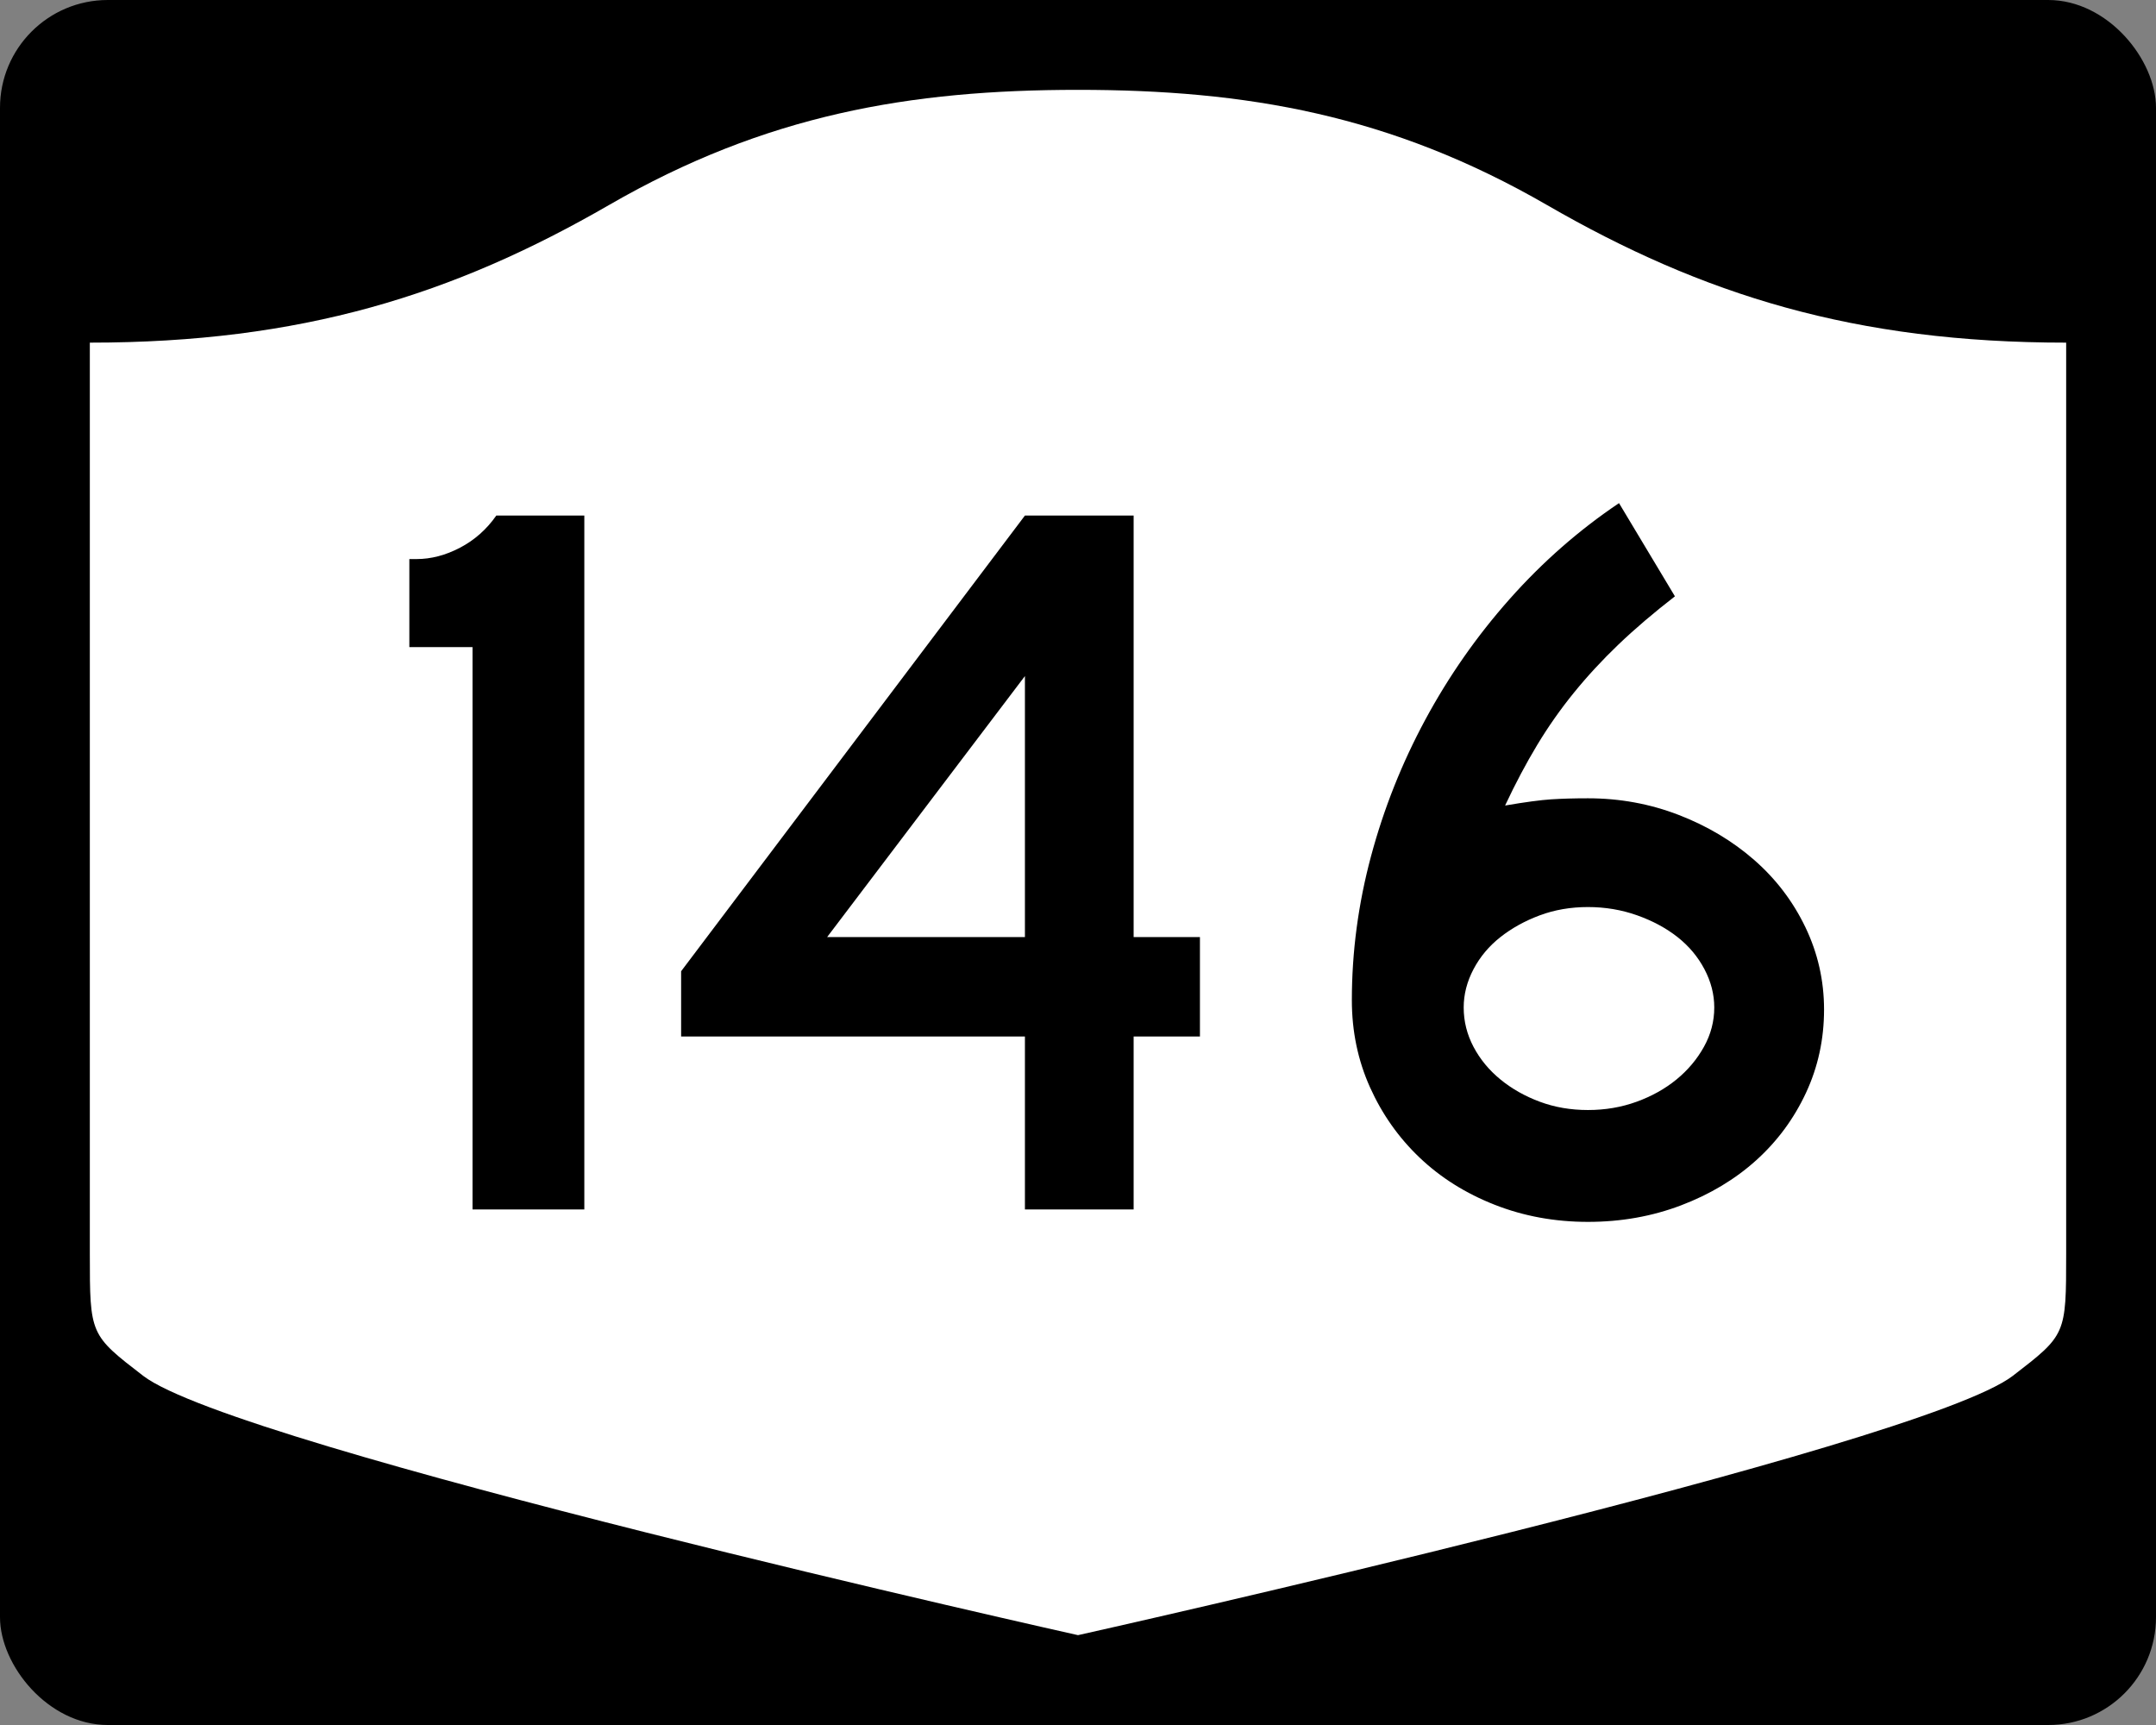 <?xml version="1.0" encoding="UTF-8" standalone="no"?>
<!-- Created with Inkscape (http://www.inkscape.org/) -->
<svg
   xmlns:svg="http://www.w3.org/2000/svg"
   xmlns="http://www.w3.org/2000/svg"
   version="1.0"
   width="750"
   height="600"
   id="svg3882">
  <rect width="100%" height="100%" fill="#808080" stroke="none"/>
  <defs
     id="defs3884" />
  <rect
     width="750"
     height="600"
     rx="37.5"
     ry="37.5"
     x="0"
     y="0"
     id="rect2398"
     style="fill:#000000;fill-opacity:1;stroke:none;stroke-width:22.5;stroke-linecap:square;stroke-linejoin:round;stroke-miterlimit:2;stroke-dasharray:none;stroke-dashoffset:0;stroke-opacity:1" />
  <path
     d="M 375,31.25 C 316.525,31.25 266.303,39.875 211.884,71.295 C 157.665,102.599 104.806,119.178 31.25,119.178 L 31.25,436.124 C 31.25,464.279 31.305,464.291 49.783,478.53 C 82.07,503.411 375,568.75 375,568.75 C 375,568.75 667.93,503.411 700.217,478.53 C 718.695,464.291 718.75,464.279 718.75,436.124 L 718.75,119.178 C 645.194,119.178 592.335,102.599 538.116,71.295 C 483.697,39.875 433.475,31.25 375,31.25 z"
     id="rect4804"
     style="fill:#ffffff;fill-opacity:1;stroke:none;stroke-width:22.5;stroke-linecap:square;stroke-linejoin:round;stroke-miterlimit:2;stroke-dasharray:none;stroke-dashoffset:0;stroke-opacity:1" />
  <path
     d="M 164.373,420.68 L 164.373,225.075 L 142.398,225.075 L 142.398,194.458 L 144.915,194.458 C 149.957,194.458 155,193.137 160.042,190.495 C 165.084,187.853 169.287,184.128 172.651,179.32 L 203.268,179.32 L 203.268,420.68 L 164.373,420.68 z M 394.354,360.524 L 394.354,420.68 L 356.537,420.68 L 356.537,360.524 L 236.94,360.524 L 236.94,337.823 L 356.537,179.32 L 394.354,179.32 L 394.354,325.939 L 417.418,325.939 L 417.418,360.524 L 394.354,360.524 z M 356.537,235.156 L 287.73,325.939 L 356.537,325.939 L 356.537,235.156 z M 634.526,351.158 C 634.526,361.484 632.425,371.149 628.222,380.153 C 624.018,389.156 618.254,396.961 610.929,403.568 C 603.604,410.175 594.899,415.399 584.814,419.24 C 574.73,423.08 563.923,425 552.395,425 C 540.866,425 530.058,423.019 519.97,419.058 C 509.882,415.097 501.177,409.633 493.855,402.667 C 486.534,395.701 480.771,387.535 476.568,378.168 C 472.365,368.802 470.264,358.717 470.264,347.915 C 470.264,331.102 472.484,314.411 476.926,297.84 C 481.367,281.269 487.67,265.419 495.834,250.288 C 503.998,235.158 513.784,221.169 525.192,208.321 C 536.599,195.474 549.269,184.367 563.201,175 L 582.649,207.419 C 575.202,213.187 568.658,218.772 563.015,224.173 C 557.371,229.575 552.208,235.158 547.525,240.922 C 542.842,246.686 538.58,252.751 534.74,259.116 C 530.899,265.481 527.176,272.504 523.57,280.184 C 530.54,278.99 535.885,278.272 539.604,278.03 C 543.323,277.788 547.587,277.667 552.395,277.667 C 563.439,277.667 573.945,279.589 583.913,283.433 C 593.88,287.277 602.645,292.501 610.209,299.104 C 617.772,305.708 623.716,313.513 628.04,322.52 C 632.364,331.527 634.526,341.073 634.526,351.158 L 634.526,351.158 z M 596.335,350.432 C 596.335,345.874 595.196,341.432 592.916,337.108 C 590.637,332.784 587.517,329.061 583.556,325.939 C 579.594,322.817 574.911,320.296 569.506,318.375 C 564.101,316.455 558.397,315.495 552.395,315.495 C 546.392,315.495 540.81,316.455 535.647,318.375 C 530.483,320.296 525.919,322.817 521.954,325.939 C 517.989,329.061 514.867,332.784 512.588,337.108 C 510.309,341.432 509.169,345.874 509.169,350.432 C 509.169,355.24 510.309,359.804 512.588,364.124 C 514.867,368.445 517.989,372.226 521.954,375.469 C 525.919,378.713 530.483,381.294 535.647,383.214 C 540.81,385.134 546.392,386.095 552.395,386.095 C 558.397,386.095 564.04,385.134 569.325,383.214 C 574.609,381.294 579.231,378.713 583.193,375.469 C 587.154,372.226 590.335,368.445 592.735,364.124 C 595.135,359.804 596.335,355.24 596.335,350.432 L 596.335,350.432 z"
     id="text1421"
     style="font-size:5.403px;font-style:normal;font-weight:normal;line-height:125%;fill:#000000;fill-opacity:1;stroke:none;stroke-width:1px;stroke-linecap:butt;stroke-linejoin:miter;stroke-opacity:1;font-family:Bitstream Vera Sans" />
</svg>
